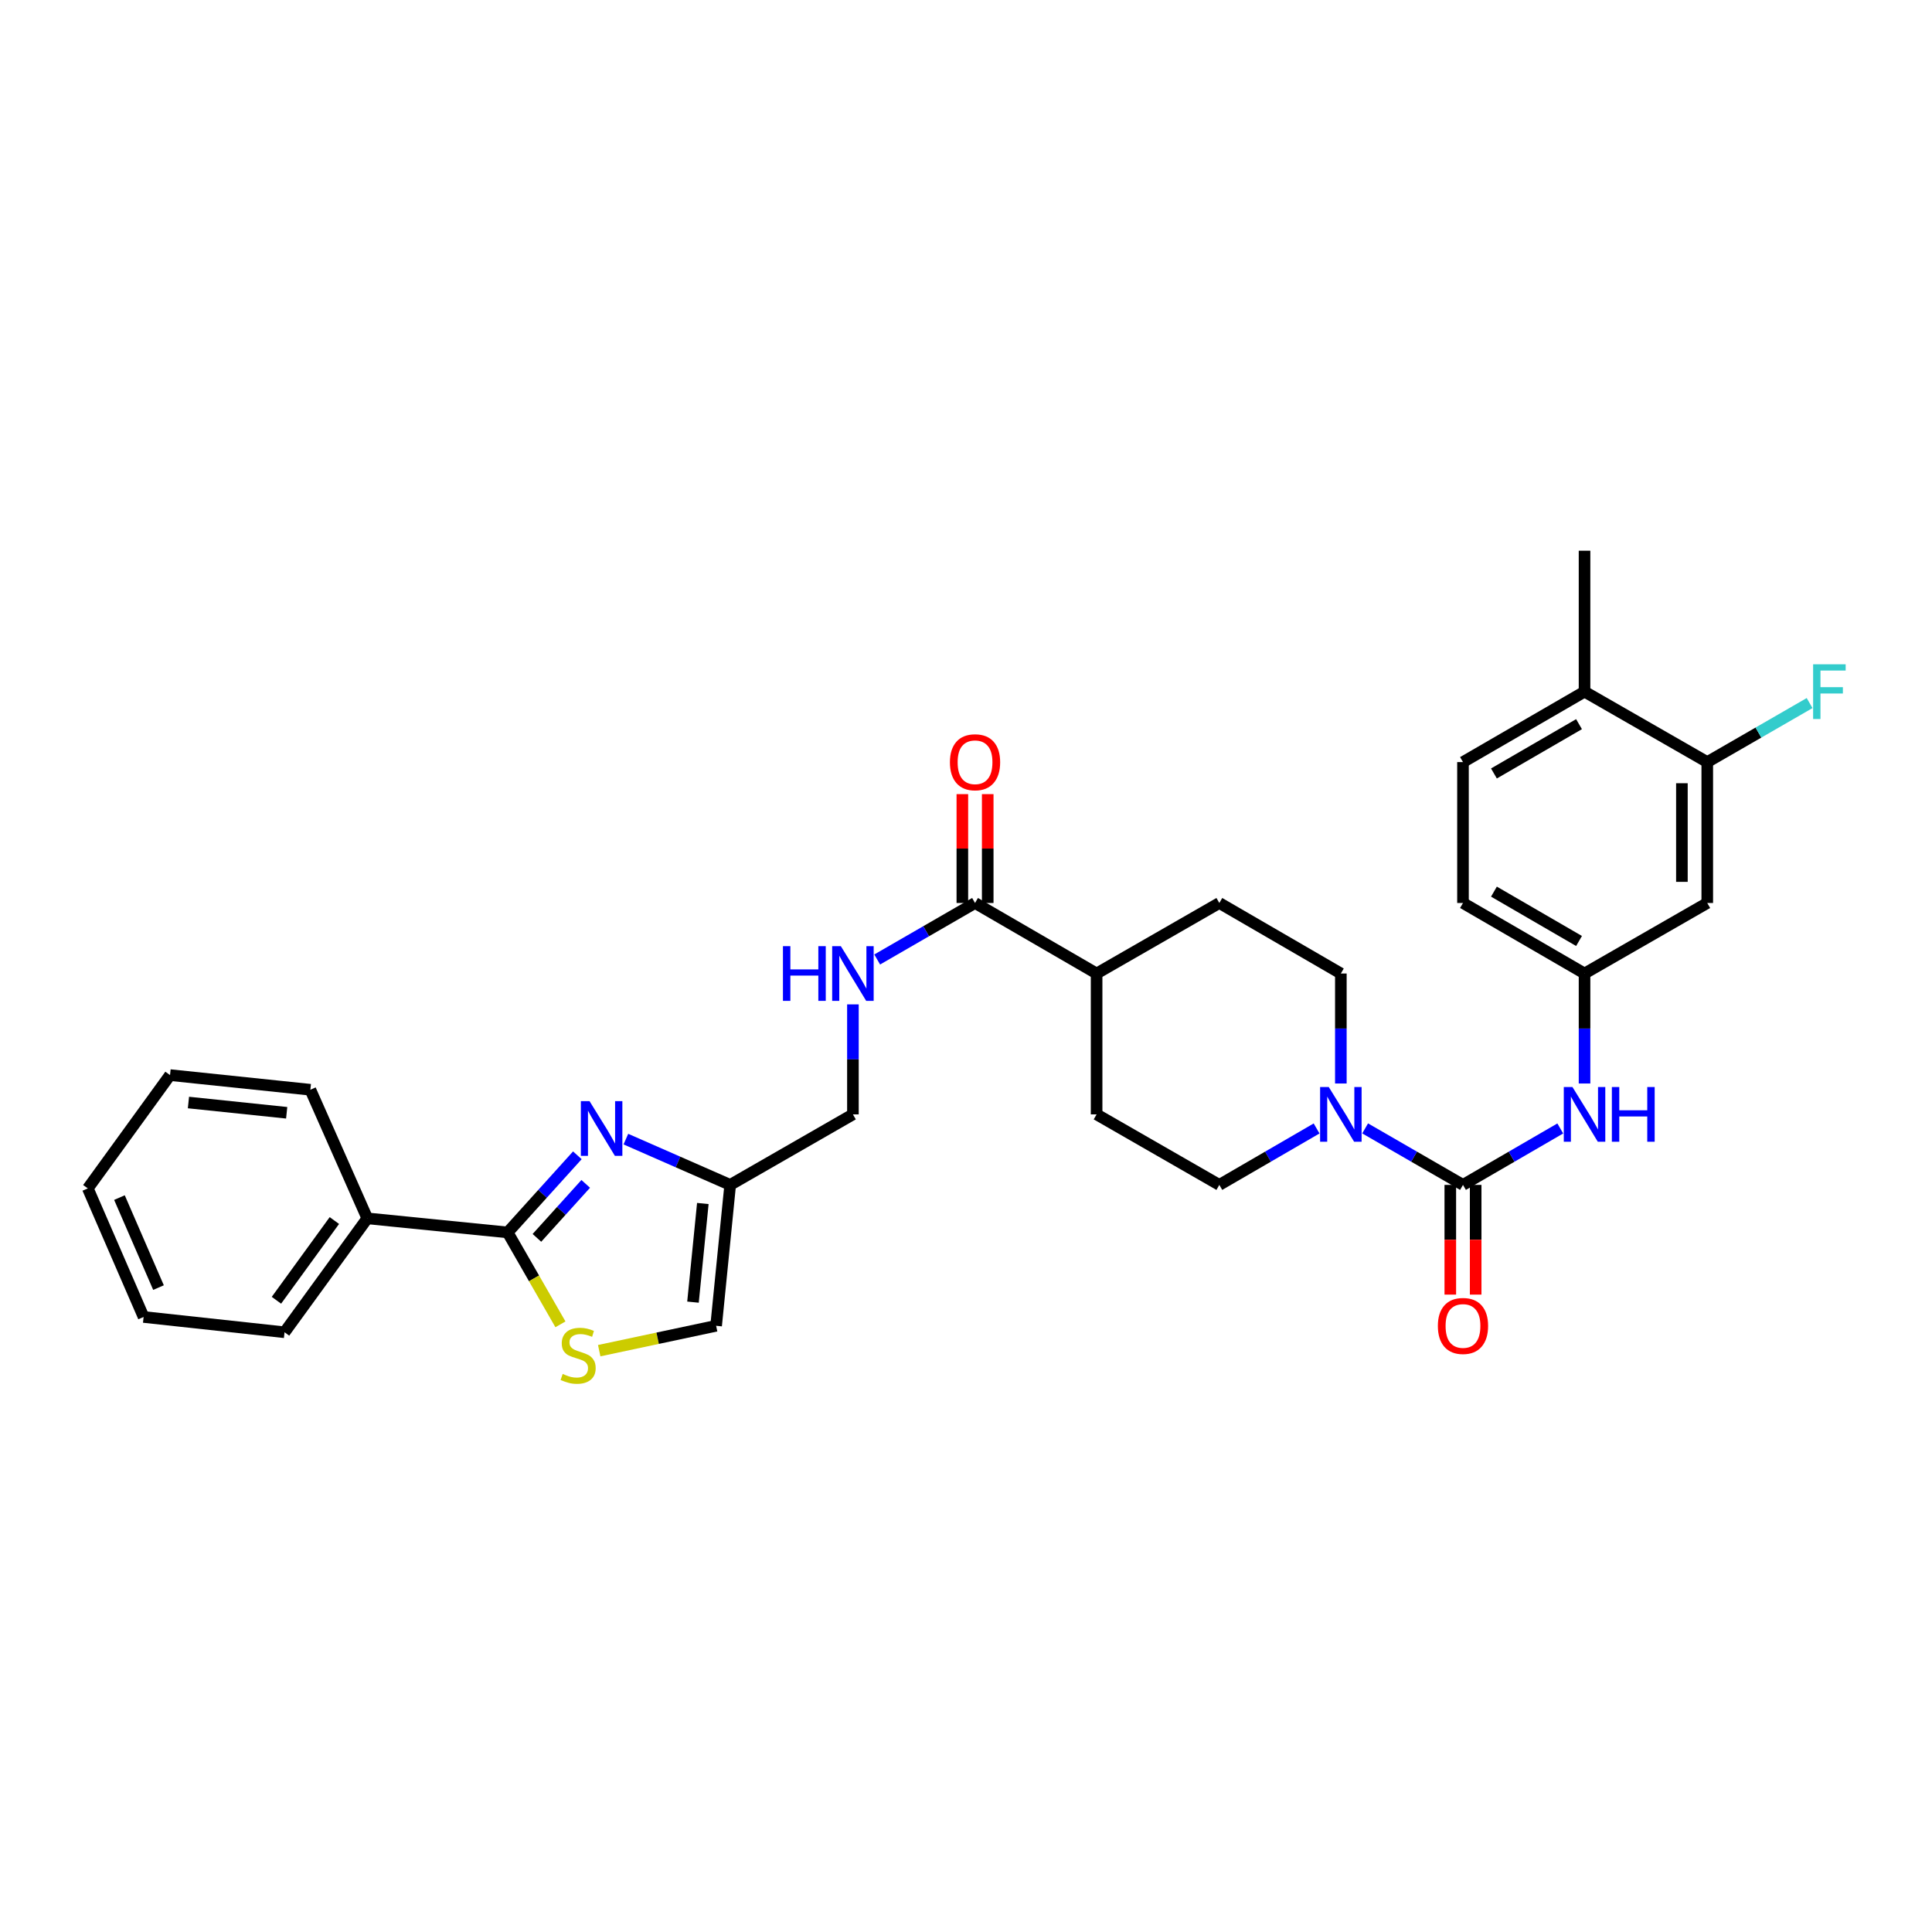 <?xml version='1.0' encoding='iso-8859-1'?>
<svg version='1.1' baseProfile='full'
              xmlns='http://www.w3.org/2000/svg'
                      xmlns:rdkit='http://www.rdkit.org/xml'
                      xmlns:xlink='http://www.w3.org/1999/xlink'
                  xml:space='preserve'
width='1000px' height='1000px' viewBox='0 0 1000 1000'>
<!-- END OF HEADER -->
<rect style='opacity:1.0;fill:#FFFFFF;stroke:none' width='1000' height='1000' x='0' y='0'> </rect>
<path class='bond-1' d='M 298.839,597.983 L 280.799,617.942' style='fill:none;fill-rule:evenodd;stroke:#0000FF;stroke-width:6px;stroke-linecap:butt;stroke-linejoin:miter;stroke-opacity:1' />
<path class='bond-1' d='M 280.799,617.942 L 262.758,637.901' style='fill:none;fill-rule:evenodd;stroke:#000000;stroke-width:6px;stroke-linecap:butt;stroke-linejoin:miter;stroke-opacity:1' />
<path class='bond-1' d='M 303.167,612.775 L 290.538,626.746' style='fill:none;fill-rule:evenodd;stroke:#0000FF;stroke-width:6px;stroke-linecap:butt;stroke-linejoin:miter;stroke-opacity:1' />
<path class='bond-1' d='M 290.538,626.746 L 277.91,640.717' style='fill:none;fill-rule:evenodd;stroke:#000000;stroke-width:6px;stroke-linecap:butt;stroke-linejoin:miter;stroke-opacity:1' />
<path class='bond-4' d='M 323.95,589.606 L 350.945,601.453' style='fill:none;fill-rule:evenodd;stroke:#0000FF;stroke-width:6px;stroke-linecap:butt;stroke-linejoin:miter;stroke-opacity:1' />
<path class='bond-4' d='M 350.945,601.453 L 377.941,613.3' style='fill:none;fill-rule:evenodd;stroke:#000000;stroke-width:6px;stroke-linecap:butt;stroke-linejoin:miter;stroke-opacity:1' />
<path class='bond-0' d='M 757.239,613.3 L 731.914,598.678' style='fill:none;fill-rule:evenodd;stroke:#000000;stroke-width:6px;stroke-linecap:butt;stroke-linejoin:miter;stroke-opacity:1' />
<path class='bond-0' d='M 731.914,598.678 L 706.589,584.056' style='fill:none;fill-rule:evenodd;stroke:#0000FF;stroke-width:6px;stroke-linecap:butt;stroke-linejoin:miter;stroke-opacity:1' />
<path class='bond-5' d='M 757.239,613.3 L 782.418,598.693' style='fill:none;fill-rule:evenodd;stroke:#000000;stroke-width:6px;stroke-linecap:butt;stroke-linejoin:miter;stroke-opacity:1' />
<path class='bond-5' d='M 782.418,598.693 L 807.597,584.087' style='fill:none;fill-rule:evenodd;stroke:#0000FF;stroke-width:6px;stroke-linecap:butt;stroke-linejoin:miter;stroke-opacity:1' />
<path class='bond-12' d='M 750.674,613.3 L 750.674,641.693' style='fill:none;fill-rule:evenodd;stroke:#000000;stroke-width:6px;stroke-linecap:butt;stroke-linejoin:miter;stroke-opacity:1' />
<path class='bond-12' d='M 750.674,641.693 L 750.674,670.087' style='fill:none;fill-rule:evenodd;stroke:#FF0000;stroke-width:6px;stroke-linecap:butt;stroke-linejoin:miter;stroke-opacity:1' />
<path class='bond-12' d='M 763.803,613.3 L 763.803,641.693' style='fill:none;fill-rule:evenodd;stroke:#000000;stroke-width:6px;stroke-linecap:butt;stroke-linejoin:miter;stroke-opacity:1' />
<path class='bond-12' d='M 763.803,641.693 L 763.803,670.087' style='fill:none;fill-rule:evenodd;stroke:#FF0000;stroke-width:6px;stroke-linecap:butt;stroke-linejoin:miter;stroke-opacity:1' />
<path class='bond-3' d='M 262.758,637.901 L 276.419,661.687' style='fill:none;fill-rule:evenodd;stroke:#000000;stroke-width:6px;stroke-linecap:butt;stroke-linejoin:miter;stroke-opacity:1' />
<path class='bond-3' d='M 276.419,661.687 L 290.08,685.472' style='fill:none;fill-rule:evenodd;stroke:#CCCC00;stroke-width:6px;stroke-linecap:butt;stroke-linejoin:miter;stroke-opacity:1' />
<path class='bond-16' d='M 262.758,637.901 L 190.119,630.622' style='fill:none;fill-rule:evenodd;stroke:#000000;stroke-width:6px;stroke-linecap:butt;stroke-linejoin:miter;stroke-opacity:1' />
<path class='bond-2' d='M 694.024,560.819 L 694.024,532.352' style='fill:none;fill-rule:evenodd;stroke:#0000FF;stroke-width:6px;stroke-linecap:butt;stroke-linejoin:miter;stroke-opacity:1' />
<path class='bond-2' d='M 694.024,532.352 L 694.024,503.886' style='fill:none;fill-rule:evenodd;stroke:#000000;stroke-width:6px;stroke-linecap:butt;stroke-linejoin:miter;stroke-opacity:1' />
<path class='bond-33' d='M 681.466,584.088 L 656.294,598.694' style='fill:none;fill-rule:evenodd;stroke:#0000FF;stroke-width:6px;stroke-linecap:butt;stroke-linejoin:miter;stroke-opacity:1' />
<path class='bond-33' d='M 656.294,598.694 L 631.122,613.3' style='fill:none;fill-rule:evenodd;stroke:#000000;stroke-width:6px;stroke-linecap:butt;stroke-linejoin:miter;stroke-opacity:1' />
<path class='bond-31' d='M 310.147,699.103 L 340.404,692.666' style='fill:none;fill-rule:evenodd;stroke:#CCCC00;stroke-width:6px;stroke-linecap:butt;stroke-linejoin:miter;stroke-opacity:1' />
<path class='bond-31' d='M 340.404,692.666 L 370.662,686.23' style='fill:none;fill-rule:evenodd;stroke:#000000;stroke-width:6px;stroke-linecap:butt;stroke-linejoin:miter;stroke-opacity:1' />
<path class='bond-7' d='M 377.941,613.3 L 370.662,686.23' style='fill:none;fill-rule:evenodd;stroke:#000000;stroke-width:6px;stroke-linecap:butt;stroke-linejoin:miter;stroke-opacity:1' />
<path class='bond-7' d='M 363.785,622.935 L 358.69,673.987' style='fill:none;fill-rule:evenodd;stroke:#000000;stroke-width:6px;stroke-linecap:butt;stroke-linejoin:miter;stroke-opacity:1' />
<path class='bond-19' d='M 377.941,613.3 L 441.47,576.802' style='fill:none;fill-rule:evenodd;stroke:#000000;stroke-width:6px;stroke-linecap:butt;stroke-linejoin:miter;stroke-opacity:1' />
<path class='bond-11' d='M 820.155,560.819 L 820.155,532.352' style='fill:none;fill-rule:evenodd;stroke:#0000FF;stroke-width:6px;stroke-linecap:butt;stroke-linejoin:miter;stroke-opacity:1' />
<path class='bond-11' d='M 820.155,532.352 L 820.155,503.886' style='fill:none;fill-rule:evenodd;stroke:#000000;stroke-width:6px;stroke-linecap:butt;stroke-linejoin:miter;stroke-opacity:1' />
<path class='bond-6' d='M 504.678,467.388 L 479.356,482.009' style='fill:none;fill-rule:evenodd;stroke:#000000;stroke-width:6px;stroke-linecap:butt;stroke-linejoin:miter;stroke-opacity:1' />
<path class='bond-6' d='M 479.356,482.009 L 454.034,496.631' style='fill:none;fill-rule:evenodd;stroke:#0000FF;stroke-width:6px;stroke-linecap:butt;stroke-linejoin:miter;stroke-opacity:1' />
<path class='bond-13' d='M 504.678,467.388 L 567.601,503.886' style='fill:none;fill-rule:evenodd;stroke:#000000;stroke-width:6px;stroke-linecap:butt;stroke-linejoin:miter;stroke-opacity:1' />
<path class='bond-18' d='M 511.242,467.388 L 511.242,439.214' style='fill:none;fill-rule:evenodd;stroke:#000000;stroke-width:6px;stroke-linecap:butt;stroke-linejoin:miter;stroke-opacity:1' />
<path class='bond-18' d='M 511.242,439.214 L 511.242,411.041' style='fill:none;fill-rule:evenodd;stroke:#FF0000;stroke-width:6px;stroke-linecap:butt;stroke-linejoin:miter;stroke-opacity:1' />
<path class='bond-18' d='M 498.113,467.388 L 498.113,439.214' style='fill:none;fill-rule:evenodd;stroke:#000000;stroke-width:6px;stroke-linecap:butt;stroke-linejoin:miter;stroke-opacity:1' />
<path class='bond-18' d='M 498.113,439.214 L 498.113,411.041' style='fill:none;fill-rule:evenodd;stroke:#FF0000;stroke-width:6px;stroke-linecap:butt;stroke-linejoin:miter;stroke-opacity:1' />
<path class='bond-8' d='M 883.676,394.457 L 883.676,467.388' style='fill:none;fill-rule:evenodd;stroke:#000000;stroke-width:6px;stroke-linecap:butt;stroke-linejoin:miter;stroke-opacity:1' />
<path class='bond-8' d='M 870.548,405.397 L 870.548,456.448' style='fill:none;fill-rule:evenodd;stroke:#000000;stroke-width:6px;stroke-linecap:butt;stroke-linejoin:miter;stroke-opacity:1' />
<path class='bond-23' d='M 883.676,394.457 L 910.162,379.181' style='fill:none;fill-rule:evenodd;stroke:#000000;stroke-width:6px;stroke-linecap:butt;stroke-linejoin:miter;stroke-opacity:1' />
<path class='bond-23' d='M 910.162,379.181 L 936.647,363.905' style='fill:none;fill-rule:evenodd;stroke:#33CCCC;stroke-width:6px;stroke-linecap:butt;stroke-linejoin:miter;stroke-opacity:1' />
<path class='bond-34' d='M 883.676,394.457 L 820.155,357.996' style='fill:none;fill-rule:evenodd;stroke:#000000;stroke-width:6px;stroke-linecap:butt;stroke-linejoin:miter;stroke-opacity:1' />
<path class='bond-9' d='M 441.47,519.869 L 441.47,548.335' style='fill:none;fill-rule:evenodd;stroke:#0000FF;stroke-width:6px;stroke-linecap:butt;stroke-linejoin:miter;stroke-opacity:1' />
<path class='bond-9' d='M 441.47,548.335 L 441.47,576.802' style='fill:none;fill-rule:evenodd;stroke:#000000;stroke-width:6px;stroke-linecap:butt;stroke-linejoin:miter;stroke-opacity:1' />
<path class='bond-10' d='M 883.676,467.388 L 820.155,503.886' style='fill:none;fill-rule:evenodd;stroke:#000000;stroke-width:6px;stroke-linecap:butt;stroke-linejoin:miter;stroke-opacity:1' />
<path class='bond-24' d='M 820.155,503.886 L 757.239,467.388' style='fill:none;fill-rule:evenodd;stroke:#000000;stroke-width:6px;stroke-linecap:butt;stroke-linejoin:miter;stroke-opacity:1' />
<path class='bond-24' d='M 817.305,487.055 L 773.264,461.506' style='fill:none;fill-rule:evenodd;stroke:#000000;stroke-width:6px;stroke-linecap:butt;stroke-linejoin:miter;stroke-opacity:1' />
<path class='bond-20' d='M 567.601,503.886 L 567.601,576.802' style='fill:none;fill-rule:evenodd;stroke:#000000;stroke-width:6px;stroke-linecap:butt;stroke-linejoin:miter;stroke-opacity:1' />
<path class='bond-21' d='M 567.601,503.886 L 631.122,467.388' style='fill:none;fill-rule:evenodd;stroke:#000000;stroke-width:6px;stroke-linecap:butt;stroke-linejoin:miter;stroke-opacity:1' />
<path class='bond-14' d='M 631.122,613.3 L 567.601,576.802' style='fill:none;fill-rule:evenodd;stroke:#000000;stroke-width:6px;stroke-linecap:butt;stroke-linejoin:miter;stroke-opacity:1' />
<path class='bond-15' d='M 694.024,503.886 L 631.122,467.388' style='fill:none;fill-rule:evenodd;stroke:#000000;stroke-width:6px;stroke-linecap:butt;stroke-linejoin:miter;stroke-opacity:1' />
<path class='bond-26' d='M 190.119,630.622 L 147.276,689.578' style='fill:none;fill-rule:evenodd;stroke:#000000;stroke-width:6px;stroke-linecap:butt;stroke-linejoin:miter;stroke-opacity:1' />
<path class='bond-26' d='M 173.072,631.748 L 143.082,673.016' style='fill:none;fill-rule:evenodd;stroke:#000000;stroke-width:6px;stroke-linecap:butt;stroke-linejoin:miter;stroke-opacity:1' />
<path class='bond-27' d='M 190.119,630.622 L 160.645,564.052' style='fill:none;fill-rule:evenodd;stroke:#000000;stroke-width:6px;stroke-linecap:butt;stroke-linejoin:miter;stroke-opacity:1' />
<path class='bond-17' d='M 820.155,357.996 L 757.239,394.457' style='fill:none;fill-rule:evenodd;stroke:#000000;stroke-width:6px;stroke-linecap:butt;stroke-linejoin:miter;stroke-opacity:1' />
<path class='bond-17' d='M 817.3,374.824 L 773.259,400.347' style='fill:none;fill-rule:evenodd;stroke:#000000;stroke-width:6px;stroke-linecap:butt;stroke-linejoin:miter;stroke-opacity:1' />
<path class='bond-25' d='M 820.155,357.996 L 820.155,285.051' style='fill:none;fill-rule:evenodd;stroke:#000000;stroke-width:6px;stroke-linecap:butt;stroke-linejoin:miter;stroke-opacity:1' />
<path class='bond-22' d='M 757.239,394.457 L 757.239,467.388' style='fill:none;fill-rule:evenodd;stroke:#000000;stroke-width:6px;stroke-linecap:butt;stroke-linejoin:miter;stroke-opacity:1' />
<path class='bond-29' d='M 147.276,689.578 L 74.331,681.664' style='fill:none;fill-rule:evenodd;stroke:#000000;stroke-width:6px;stroke-linecap:butt;stroke-linejoin:miter;stroke-opacity:1' />
<path class='bond-28' d='M 160.645,564.052 L 88.006,556.467' style='fill:none;fill-rule:evenodd;stroke:#000000;stroke-width:6px;stroke-linecap:butt;stroke-linejoin:miter;stroke-opacity:1' />
<path class='bond-28' d='M 148.386,575.972 L 97.539,570.662' style='fill:none;fill-rule:evenodd;stroke:#000000;stroke-width:6px;stroke-linecap:butt;stroke-linejoin:miter;stroke-opacity:1' />
<path class='bond-30' d='M 88.006,556.467 L 45.455,615.116' style='fill:none;fill-rule:evenodd;stroke:#000000;stroke-width:6px;stroke-linecap:butt;stroke-linejoin:miter;stroke-opacity:1' />
<path class='bond-32' d='M 74.331,681.664 L 45.455,615.116' style='fill:none;fill-rule:evenodd;stroke:#000000;stroke-width:6px;stroke-linecap:butt;stroke-linejoin:miter;stroke-opacity:1' />
<path class='bond-32' d='M 82.043,666.456 L 61.83,619.872' style='fill:none;fill-rule:evenodd;stroke:#000000;stroke-width:6px;stroke-linecap:butt;stroke-linejoin:miter;stroke-opacity:1' />
<path  class='atom-0' d='M 305.133 569.935
L 314.413 584.935
Q 315.333 586.415, 316.813 589.095
Q 318.293 591.775, 318.373 591.935
L 318.373 569.935
L 322.133 569.935
L 322.133 598.255
L 318.253 598.255
L 308.293 581.855
Q 307.133 579.935, 305.893 577.735
Q 304.693 575.535, 304.333 574.855
L 304.333 598.255
L 300.653 598.255
L 300.653 569.935
L 305.133 569.935
' fill='#0000FF'/>
<path  class='atom-3' d='M 687.764 562.642
L 697.044 577.642
Q 697.964 579.122, 699.444 581.802
Q 700.924 584.482, 701.004 584.642
L 701.004 562.642
L 704.764 562.642
L 704.764 590.962
L 700.884 590.962
L 690.924 574.562
Q 689.764 572.642, 688.524 570.442
Q 687.324 568.242, 686.964 567.562
L 686.964 590.962
L 683.284 590.962
L 683.284 562.642
L 687.764 562.642
' fill='#0000FF'/>
<path  class='atom-4' d='M 291.241 711.143
Q 291.561 711.263, 292.881 711.823
Q 294.201 712.383, 295.641 712.743
Q 297.121 713.063, 298.561 713.063
Q 301.241 713.063, 302.801 711.783
Q 304.361 710.463, 304.361 708.183
Q 304.361 706.623, 303.561 705.663
Q 302.801 704.703, 301.601 704.183
Q 300.401 703.663, 298.401 703.063
Q 295.881 702.303, 294.361 701.583
Q 292.881 700.863, 291.801 699.343
Q 290.761 697.823, 290.761 695.263
Q 290.761 691.703, 293.161 689.503
Q 295.601 687.303, 300.401 687.303
Q 303.681 687.303, 307.401 688.863
L 306.481 691.943
Q 303.081 690.543, 300.521 690.543
Q 297.761 690.543, 296.241 691.703
Q 294.721 692.823, 294.761 694.783
Q 294.761 696.303, 295.521 697.223
Q 296.321 698.143, 297.441 698.663
Q 298.601 699.183, 300.521 699.783
Q 303.081 700.583, 304.601 701.383
Q 306.121 702.183, 307.201 703.823
Q 308.321 705.423, 308.321 708.183
Q 308.321 712.103, 305.681 714.223
Q 303.081 716.303, 298.721 716.303
Q 296.201 716.303, 294.281 715.743
Q 292.401 715.223, 290.161 714.303
L 291.241 711.143
' fill='#CCCC00'/>
<path  class='atom-6' d='M 813.895 562.642
L 823.175 577.642
Q 824.095 579.122, 825.575 581.802
Q 827.055 584.482, 827.135 584.642
L 827.135 562.642
L 830.895 562.642
L 830.895 590.962
L 827.015 590.962
L 817.055 574.562
Q 815.895 572.642, 814.655 570.442
Q 813.455 568.242, 813.095 567.562
L 813.095 590.962
L 809.415 590.962
L 809.415 562.642
L 813.895 562.642
' fill='#0000FF'/>
<path  class='atom-6' d='M 834.295 562.642
L 838.135 562.642
L 838.135 574.682
L 852.615 574.682
L 852.615 562.642
L 856.455 562.642
L 856.455 590.962
L 852.615 590.962
L 852.615 577.882
L 838.135 577.882
L 838.135 590.962
L 834.295 590.962
L 834.295 562.642
' fill='#0000FF'/>
<path  class='atom-10' d='M 405.25 489.726
L 409.09 489.726
L 409.09 501.766
L 423.57 501.766
L 423.57 489.726
L 427.41 489.726
L 427.41 518.046
L 423.57 518.046
L 423.57 504.966
L 409.09 504.966
L 409.09 518.046
L 405.25 518.046
L 405.25 489.726
' fill='#0000FF'/>
<path  class='atom-10' d='M 435.21 489.726
L 444.49 504.726
Q 445.41 506.206, 446.89 508.886
Q 448.37 511.566, 448.45 511.726
L 448.45 489.726
L 452.21 489.726
L 452.21 518.046
L 448.33 518.046
L 438.37 501.646
Q 437.21 499.726, 435.97 497.526
Q 434.77 495.326, 434.41 494.646
L 434.41 518.046
L 430.73 518.046
L 430.73 489.726
L 435.21 489.726
' fill='#0000FF'/>
<path  class='atom-13' d='M 744.239 686.31
Q 744.239 679.51, 747.599 675.71
Q 750.959 671.91, 757.239 671.91
Q 763.519 671.91, 766.879 675.71
Q 770.239 679.51, 770.239 686.31
Q 770.239 693.19, 766.839 697.11
Q 763.439 700.99, 757.239 700.99
Q 750.999 700.99, 747.599 697.11
Q 744.239 693.23, 744.239 686.31
M 757.239 697.79
Q 761.559 697.79, 763.879 694.91
Q 766.239 691.99, 766.239 686.31
Q 766.239 680.75, 763.879 677.95
Q 761.559 675.11, 757.239 675.11
Q 752.919 675.11, 750.559 677.91
Q 748.239 680.71, 748.239 686.31
Q 748.239 692.03, 750.559 694.91
Q 752.919 697.79, 757.239 697.79
' fill='#FF0000'/>
<path  class='atom-19' d='M 491.678 394.537
Q 491.678 387.737, 495.038 383.937
Q 498.398 380.137, 504.678 380.137
Q 510.958 380.137, 514.318 383.937
Q 517.678 387.737, 517.678 394.537
Q 517.678 401.417, 514.278 405.337
Q 510.878 409.217, 504.678 409.217
Q 498.438 409.217, 495.038 405.337
Q 491.678 401.457, 491.678 394.537
M 504.678 406.017
Q 508.998 406.017, 511.318 403.137
Q 513.678 400.217, 513.678 394.537
Q 513.678 388.977, 511.318 386.177
Q 508.998 383.337, 504.678 383.337
Q 500.358 383.337, 497.998 386.137
Q 495.678 388.937, 495.678 394.537
Q 495.678 400.257, 497.998 403.137
Q 500.358 406.017, 504.678 406.017
' fill='#FF0000'/>
<path  class='atom-24' d='M 938.471 343.836
L 955.311 343.836
L 955.311 347.076
L 942.271 347.076
L 942.271 355.676
L 953.871 355.676
L 953.871 358.956
L 942.271 358.956
L 942.271 372.156
L 938.471 372.156
L 938.471 343.836
' fill='#33CCCC'/>
</svg>
